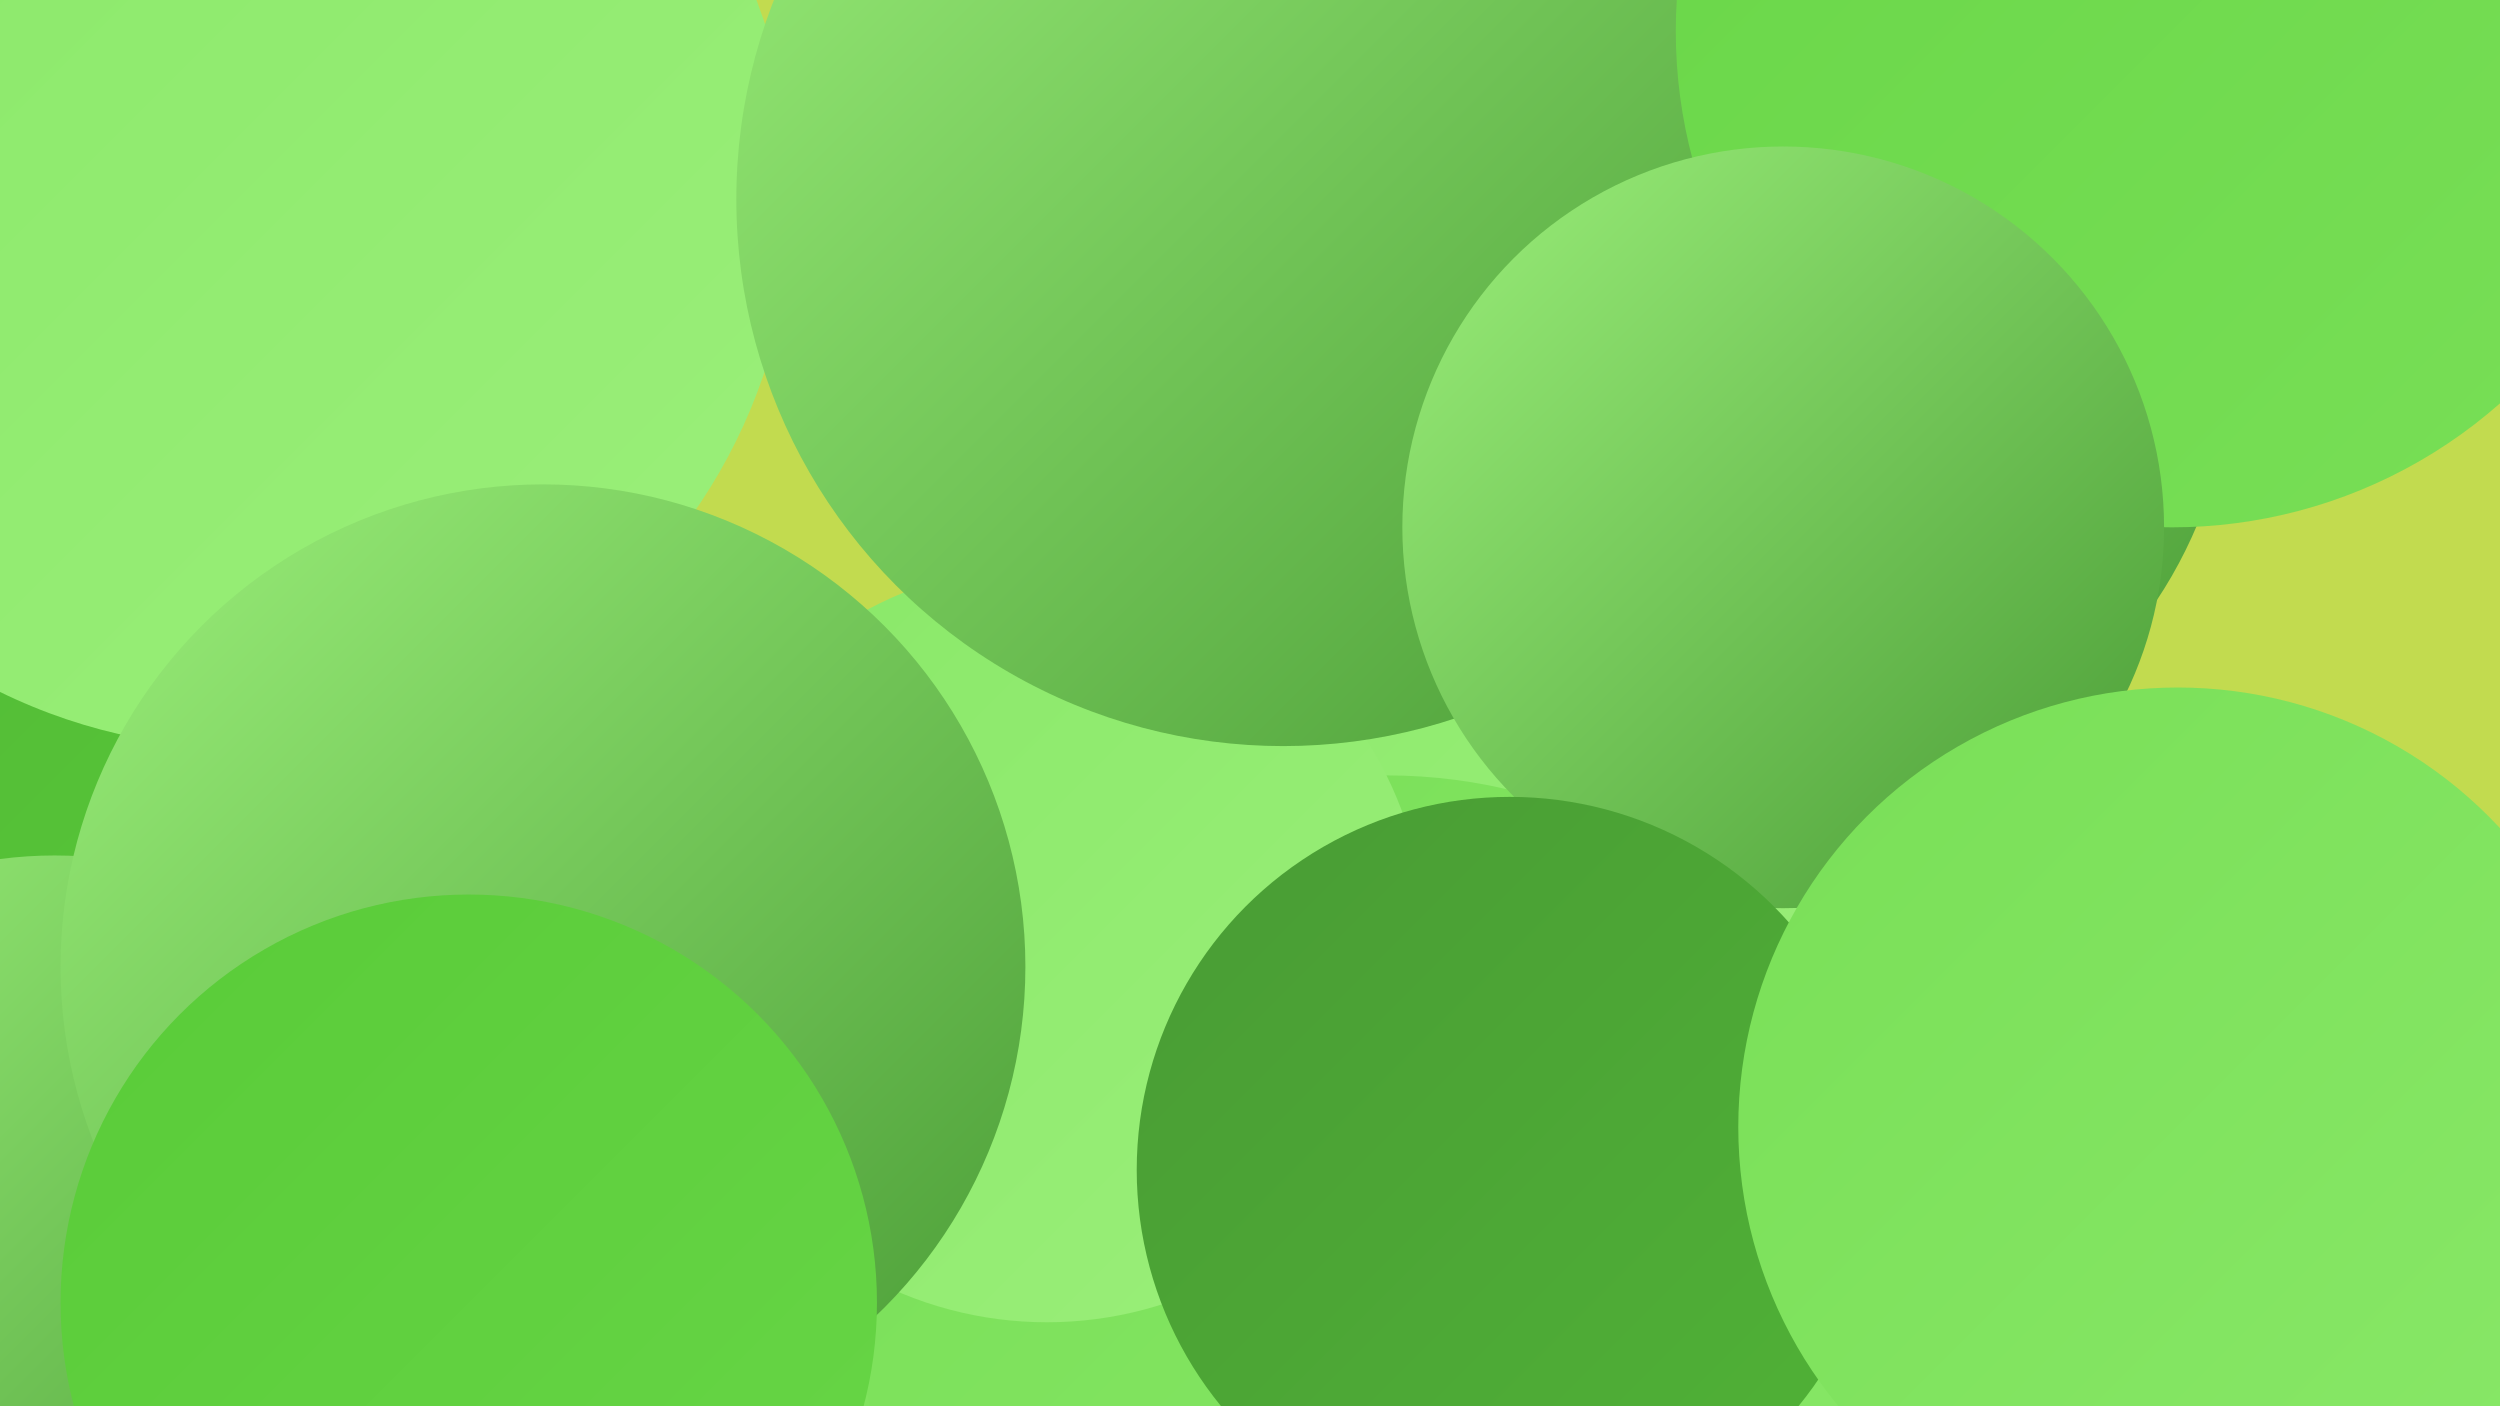 <?xml version="1.0" encoding="UTF-8"?><svg width="1280" height="720" xmlns="http://www.w3.org/2000/svg"><defs><linearGradient id="grad0" x1="0%" y1="0%" x2="100%" y2="100%"><stop offset="0%" style="stop-color:#499b35;stop-opacity:1" /><stop offset="100%" style="stop-color:#50b336;stop-opacity:1" /></linearGradient><linearGradient id="grad1" x1="0%" y1="0%" x2="100%" y2="100%"><stop offset="0%" style="stop-color:#50b336;stop-opacity:1" /><stop offset="100%" style="stop-color:#59cb38;stop-opacity:1" /></linearGradient><linearGradient id="grad2" x1="0%" y1="0%" x2="100%" y2="100%"><stop offset="0%" style="stop-color:#59cb38;stop-opacity:1" /><stop offset="100%" style="stop-color:#68d647;stop-opacity:1" /></linearGradient><linearGradient id="grad3" x1="0%" y1="0%" x2="100%" y2="100%"><stop offset="0%" style="stop-color:#68d647;stop-opacity:1" /><stop offset="100%" style="stop-color:#79df57;stop-opacity:1" /></linearGradient><linearGradient id="grad4" x1="0%" y1="0%" x2="100%" y2="100%"><stop offset="0%" style="stop-color:#79df57;stop-opacity:1" /><stop offset="100%" style="stop-color:#89e868;stop-opacity:1" /></linearGradient><linearGradient id="grad5" x1="0%" y1="0%" x2="100%" y2="100%"><stop offset="0%" style="stop-color:#89e868;stop-opacity:1" /><stop offset="100%" style="stop-color:#9bef7a;stop-opacity:1" /></linearGradient><linearGradient id="grad6" x1="0%" y1="0%" x2="100%" y2="100%"><stop offset="0%" style="stop-color:#9bef7a;stop-opacity:1" /><stop offset="100%" style="stop-color:#499b35;stop-opacity:1" /></linearGradient></defs><rect width="1280" height="720" fill="#c2db4f" /><circle cx="781" cy="315" r="265" fill="url(#grad5)" /><circle cx="911" cy="179" r="232" fill="url(#grad6)" /><circle cx="126" cy="277" r="204" fill="url(#grad6)" /><circle cx="567" cy="673" r="267" fill="url(#grad4)" /><circle cx="710" cy="667" r="270" fill="url(#grad4)" /><circle cx="714" cy="164" r="185" fill="url(#grad0)" /><circle cx="26" cy="690" r="247" fill="url(#grad6)" /><circle cx="30" cy="549" r="243" fill="url(#grad5)" /><circle cx="24" cy="541" r="286" fill="url(#grad6)" /><circle cx="536" cy="483" r="194" fill="url(#grad5)" /><circle cx="124" cy="244" r="232" fill="url(#grad1)" /><circle cx="124" cy="101" r="282" fill="url(#grad5)" /><circle cx="28" cy="654" r="216" fill="url(#grad6)" /><circle cx="657" cy="102" r="280" fill="url(#grad6)" /><circle cx="1112" cy="16" r="254" fill="url(#grad3)" /><circle cx="913" cy="270" r="195" fill="url(#grad6)" /><circle cx="773" cy="599" r="191" fill="url(#grad0)" /><circle cx="1115" cy="577" r="225" fill="url(#grad4)" /><circle cx="278" cy="495" r="247" fill="url(#grad6)" /><circle cx="240" cy="667" r="209" fill="url(#grad2)" /></svg>